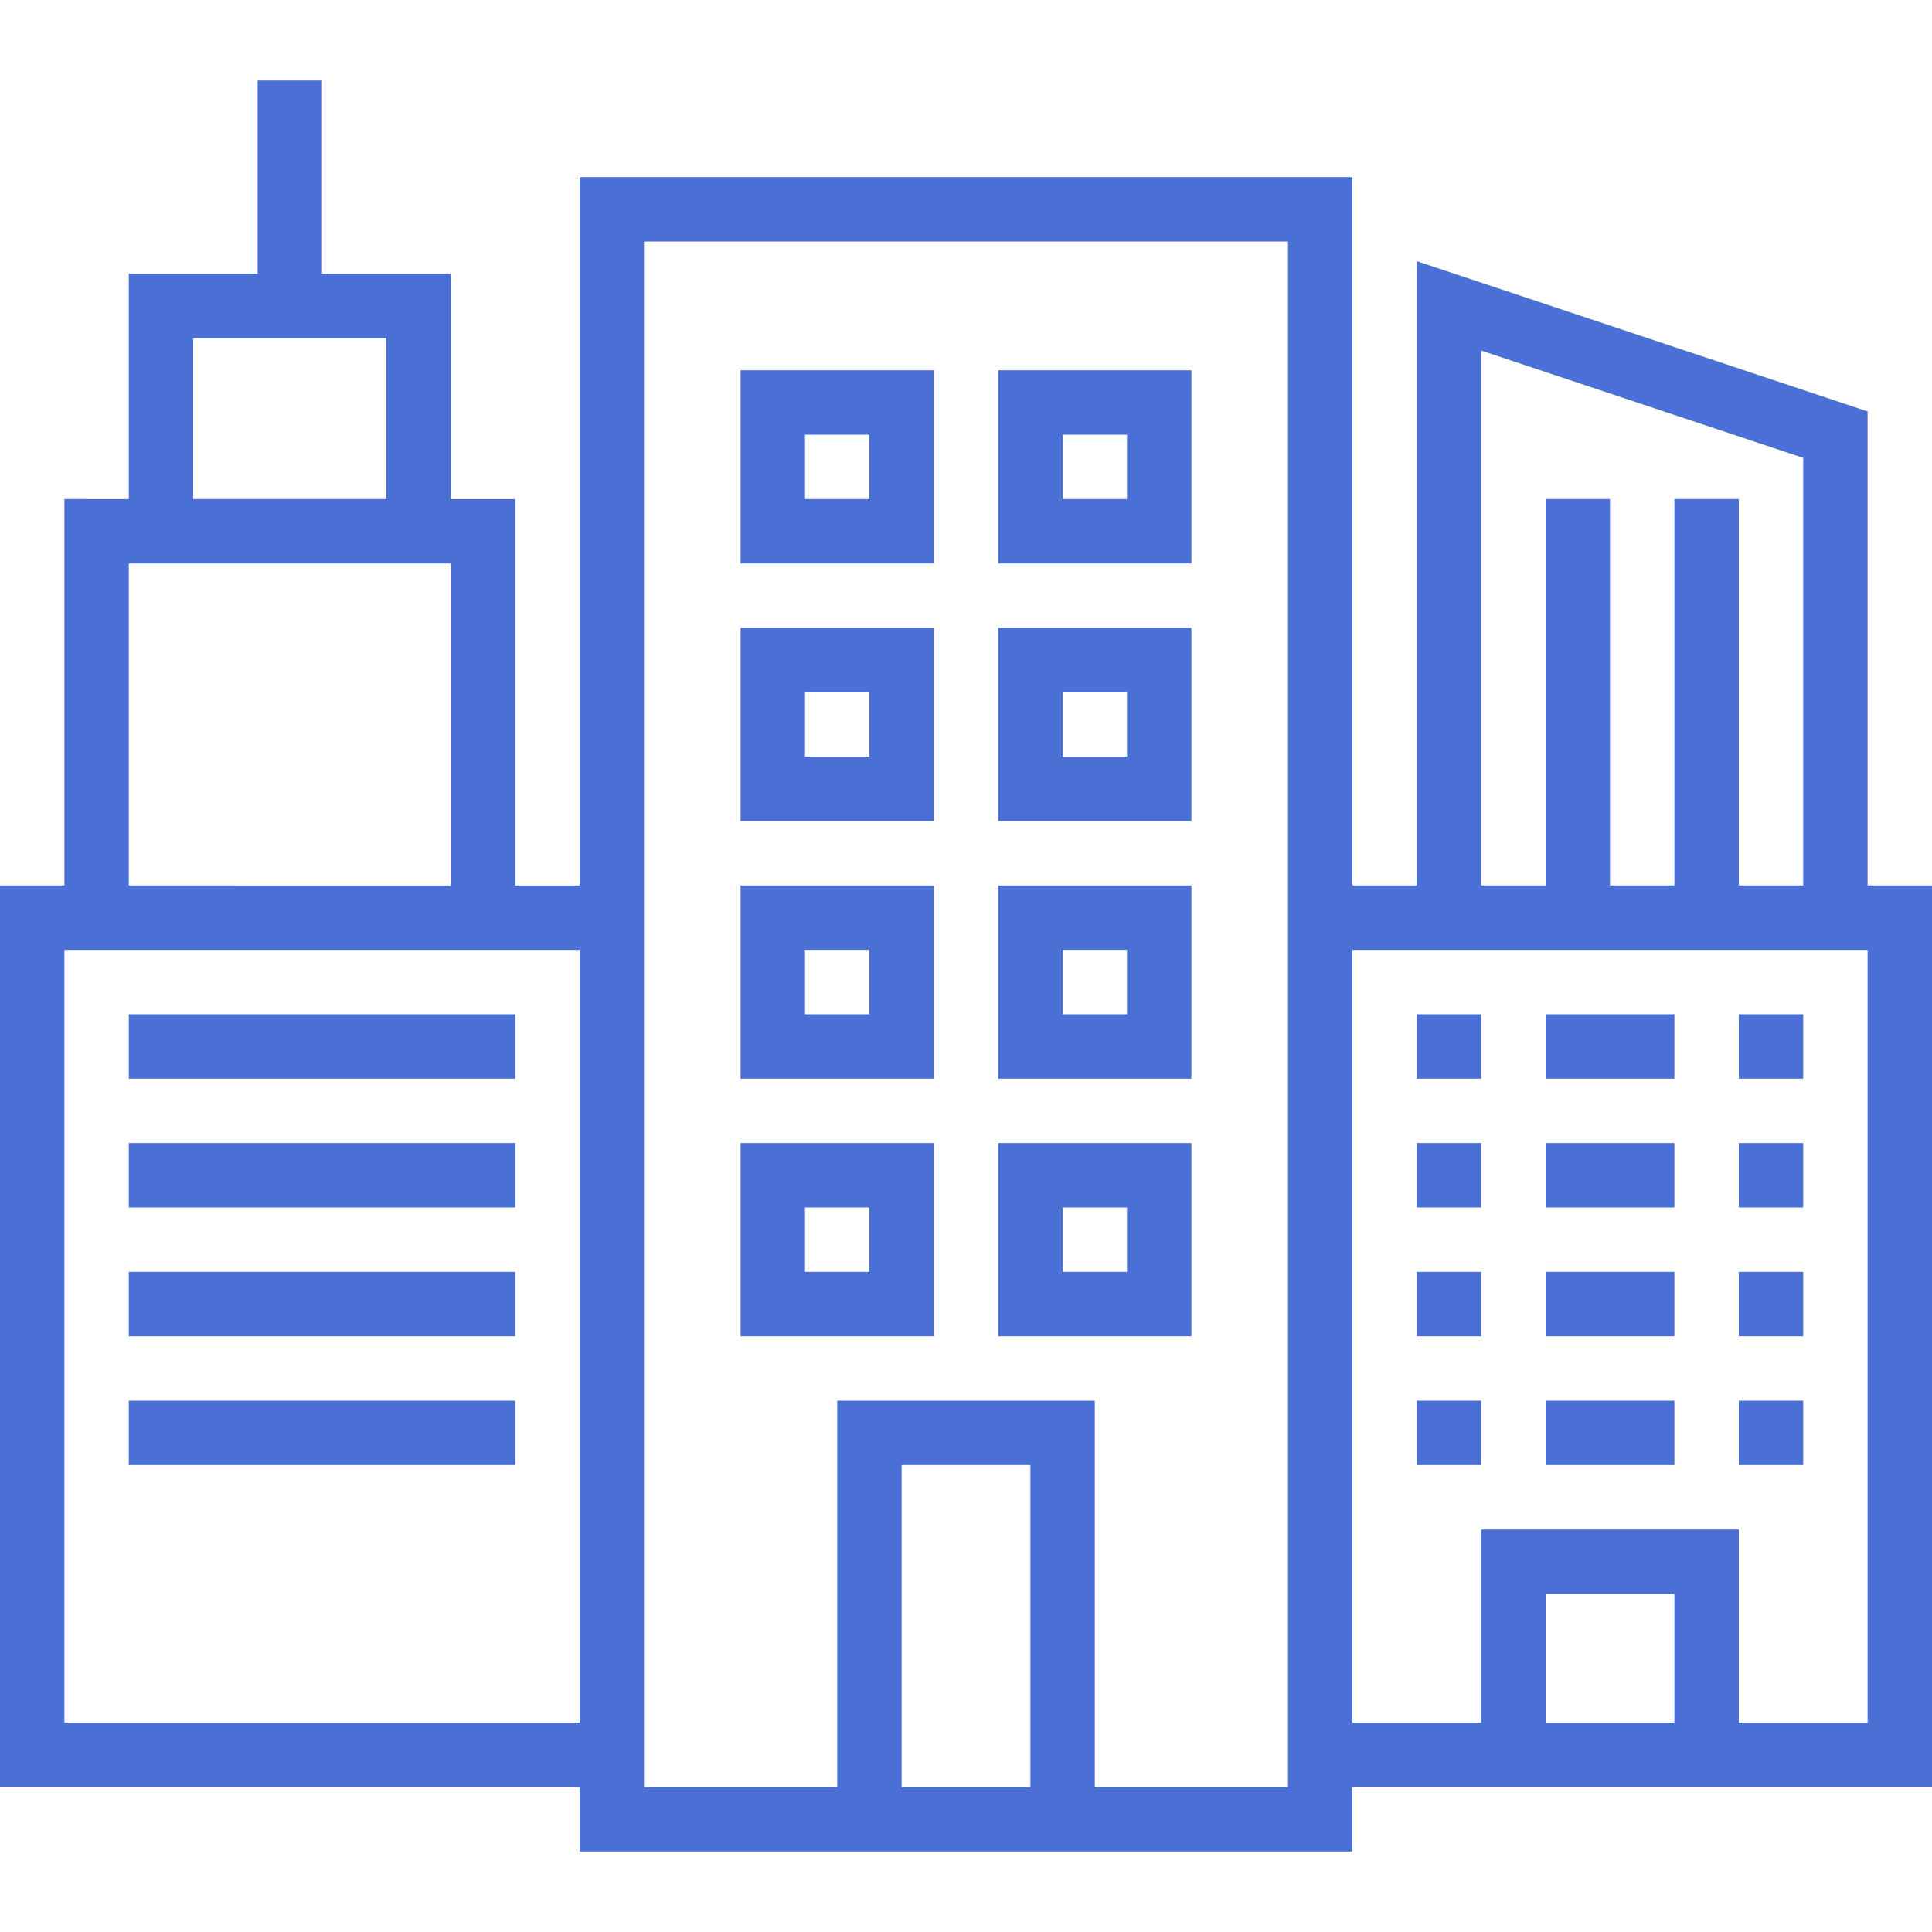 <?xml version="1.0" encoding="iso-8859-1"?>
<!-- Generator: Adobe Illustrator 19.0.0, SVG Export Plug-In . SVG Version: 6.00 Build 0)  -->
<svg version="1.1" id="Capa_1" xmlns="http://www.w3.org/2000/svg" xmlns:xlink="http://www.w3.org/1999/xlink" x="0px" y="0px"
	 viewBox="0 0 480 480" style="enable-background:new 0 0 480 480;" fill="#4a70d5" xml:space="preserve">
<g>
	<g>
		<path d="M464,220V102.232L352,64.896V220h-16V44H144v176h-16v-96h-16V68H80V20H64v48H32v56H16v96H0v224h144v16h192v-16h144V220
			H464z M48,84h48v40H48V84z M32,140h80v80H32V140z M144,428H16V236h128V428z M256,444h-32v-80h32V444z M320,444h-48v-96h-64v96h-48
			V60h160V444z M368,87.104l80,26.664V220h-16v-96h-16v96h-16v-96h-16v96h-16V87.104z M416,428h-32v-32h32V428z M464,428h-32v-48
			h-64v48h-32V236h128V428z"/>
	</g>
</g>
<g>
	<g>
		<rect x="32" y="252" width="96" height="16"/>
	</g>
</g>
<g>
	<g>
		<rect x="32" y="284" width="96" height="16"/>
	</g>
</g>
<g>
	<g>
		<rect x="32" y="316" width="96" height="16"/>
	</g>
</g>
<g>
	<g>
		<rect x="32" y="348" width="96" height="16"/>
	</g>
</g>
<g>
	<g>
		<path d="M184,92v48h48V92H184z M216,124h-16v-16h16V124z"/>
	</g>
</g>
<g>
	<g>
		<path d="M248,92v48h48V92H248z M280,124h-16v-16h16V124z"/>
	</g>
</g>
<g>
	<g>
		<path d="M184,156v48h48v-48H184z M216,188h-16v-16h16V188z"/>
	</g>
</g>
<g>
	<g>
		<path d="M248,156v48h48v-48H248z M280,188h-16v-16h16V188z"/>
	</g>
</g>
<g>
	<g>
		<path d="M184,220v48h48v-48H184z M216,252h-16v-16h16V252z"/>
	</g>
</g>
<g>
	<g>
		<path d="M248,220v48h48v-48H248z M280,252h-16v-16h16V252z"/>
	</g>
</g>
<g>
	<g>
		<path d="M184,284v48h48v-48H184z M216,316h-16v-16h16V316z"/>
	</g>
</g>
<g>
	<g>
		<path d="M248,284v48h48v-48H248z M280,316h-16v-16h16V316z"/>
	</g>
</g>
<g>
	<g>
		<rect x="352" y="252" width="16" height="16"/>
	</g>
</g>
<g>
	<g>
		<rect x="384" y="252" width="32" height="16"/>
	</g>
</g>
<g>
	<g>
		<rect x="432" y="252" width="16" height="16"/>
	</g>
</g>
<g>
	<g>
		<rect x="352" y="284" width="16" height="16"/>
	</g>
</g>
<g>
	<g>
		<rect x="384" y="284" width="32" height="16"/>
	</g>
</g>
<g>
	<g>
		<rect x="432" y="284" width="16" height="16"/>
	</g>
</g>
<g>
	<g>
		<rect x="352" y="316" width="16" height="16"/>
	</g>
</g>
<g>
	<g>
		<rect x="384" y="316" width="32" height="16"/>
	</g>
</g>
<g>
	<g>
		<rect x="432" y="316" width="16" height="16"/>
	</g>
</g>
<g>
	<g>
		<rect x="352" y="348" width="16" height="16"/>
	</g>
</g>
<g>
	<g>
		<rect x="384" y="348" width="32" height="16"/>
	</g>
</g>
<g>
	<g>
		<rect x="432" y="348" width="16" height="16"/>
	</g>
</g>
<g>
</g>
<g>
</g>
<g>
</g>
<g>
</g>
<g>
</g>
<g>
</g>
<g>
</g>
<g>
</g>
<g>
</g>
<g>
</g>
<g>
</g>
<g>
</g>
<g>
</g>
<g>
</g>
<g>
</g>
</svg>
